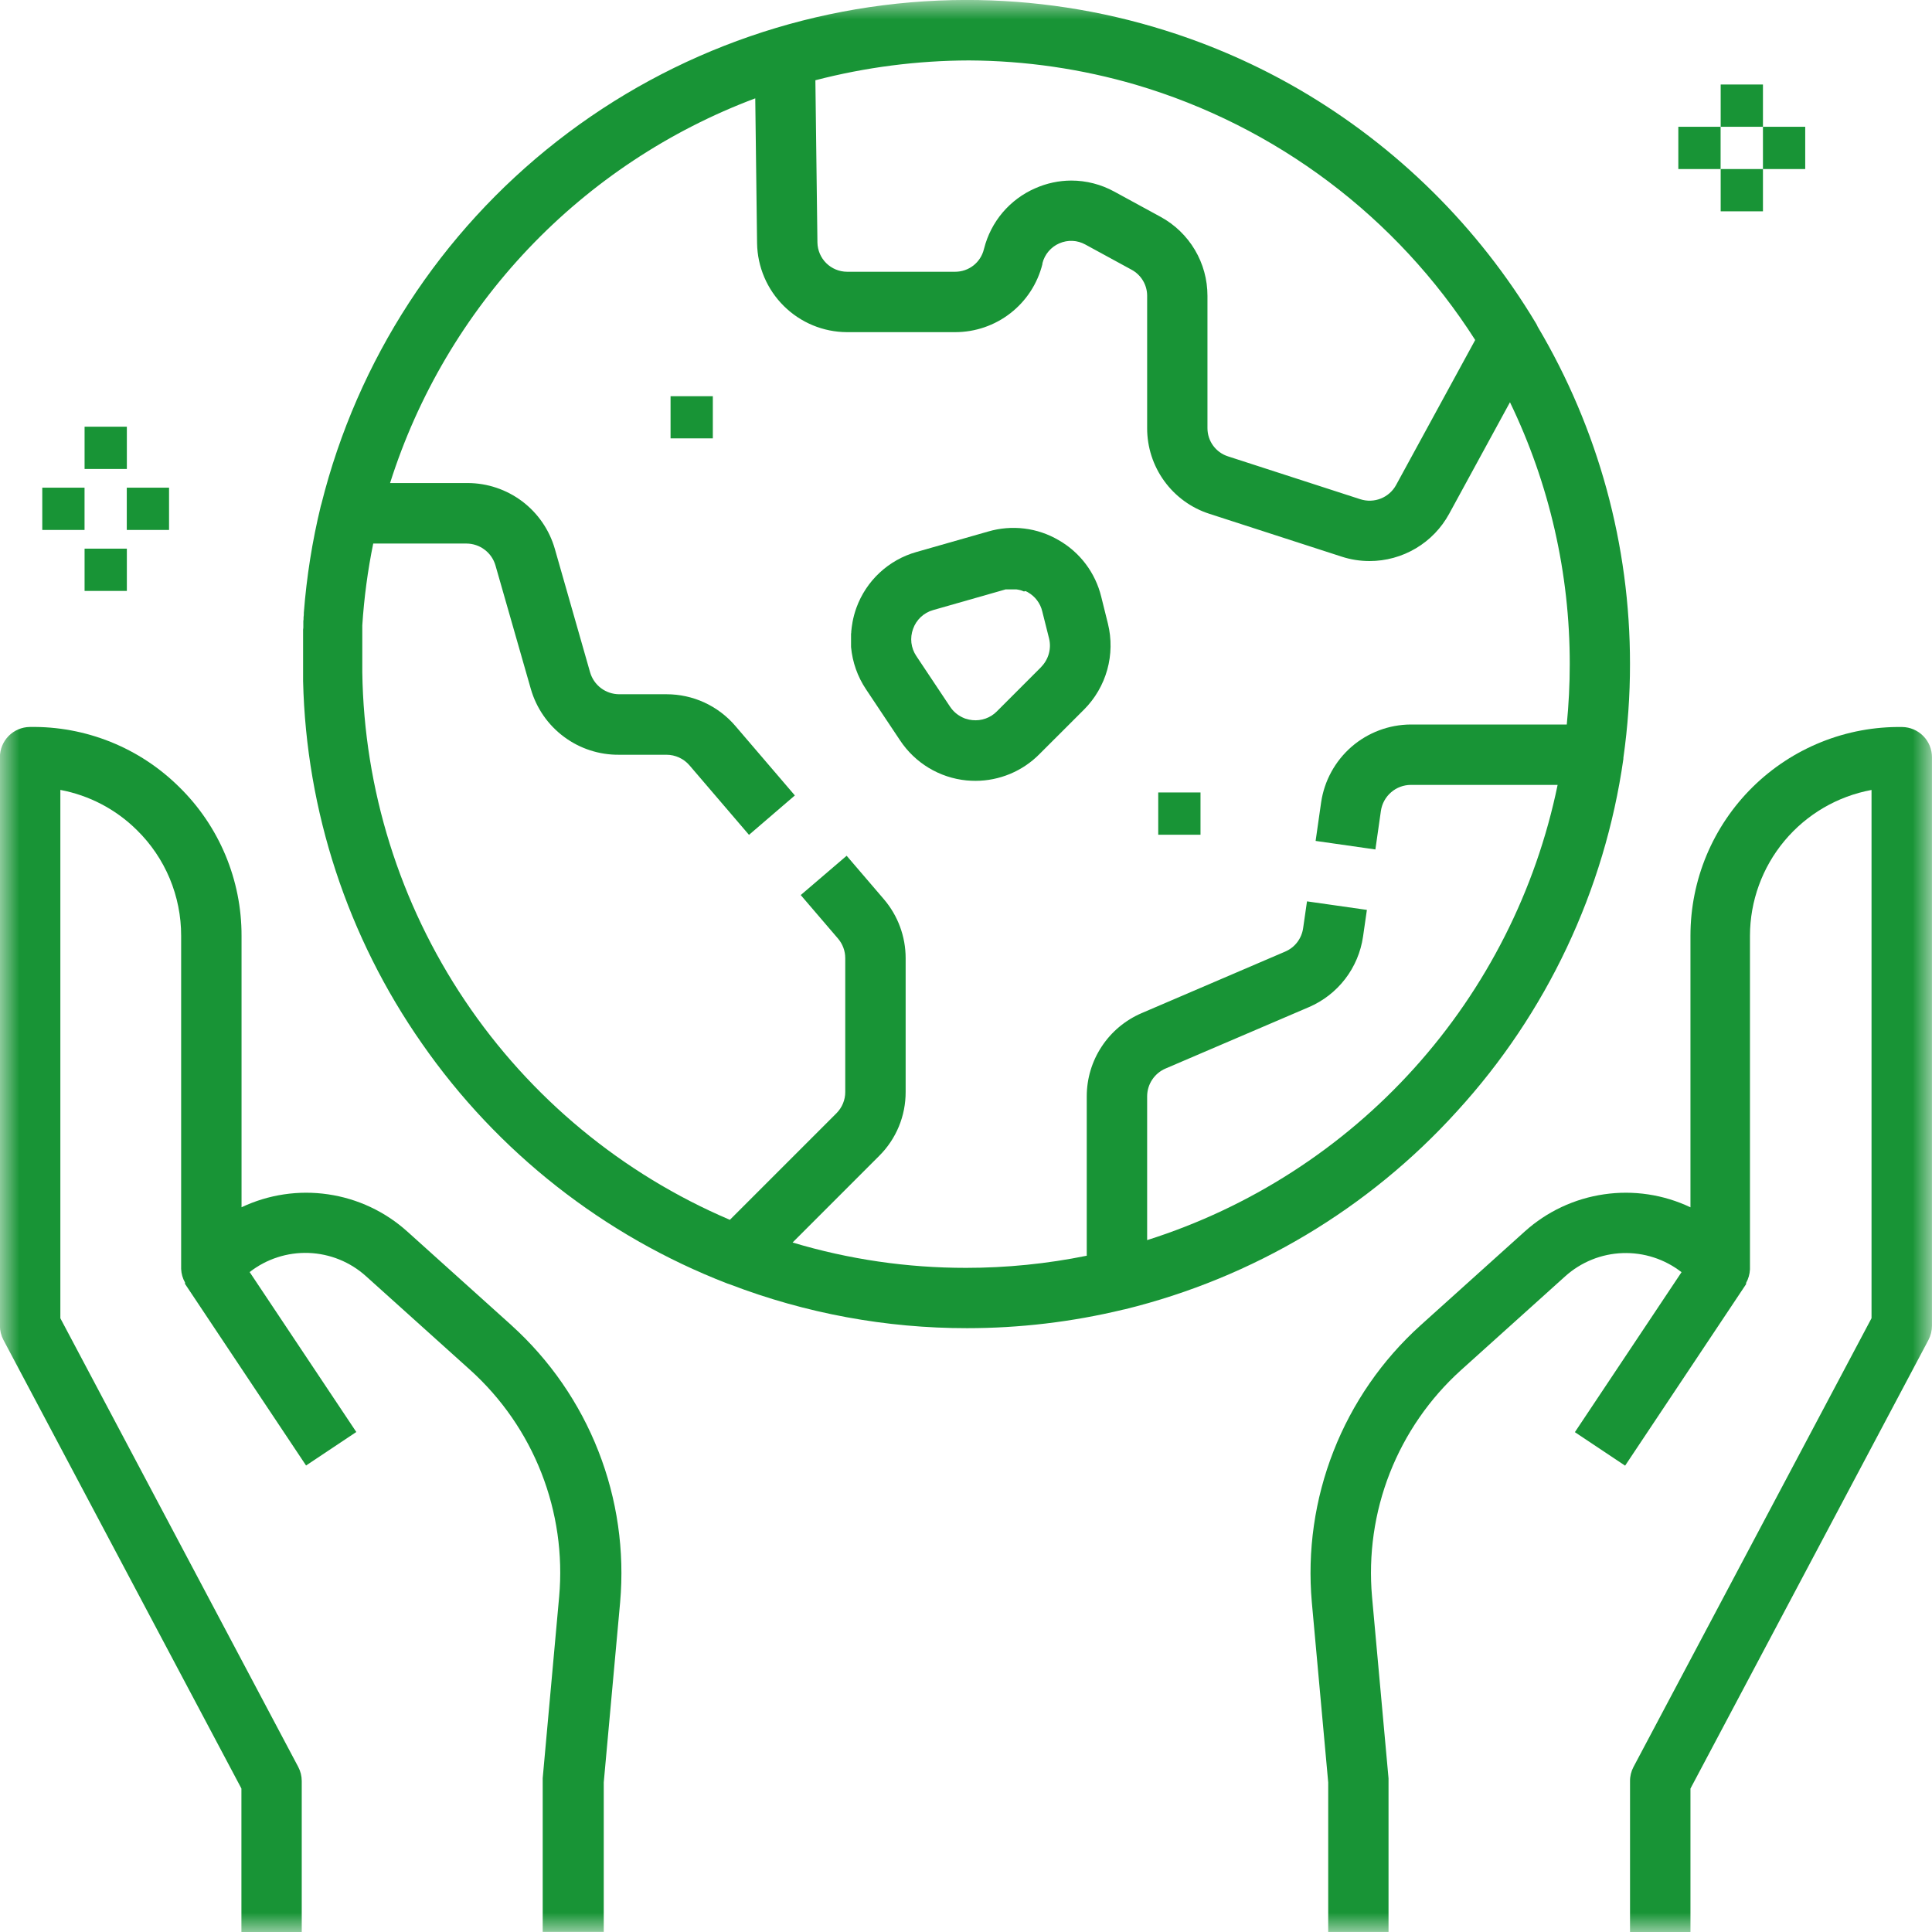 <svg width="50" height="50" viewBox="0 0 50 50" fill="none" xmlns="http://www.w3.org/2000/svg">
<mask id="mask0_13068_2702" style="mask-type:luminance" maskUnits="userSpaceOnUse" x="0" y="0" width="50" height="50">
<path d="M0 50H50V0H0V50Z" fill="white"/>
</mask>
<g mask="url(#mask0_13068_2702)">
<path d="M37.706 28.761C40.027 26.224 41.528 23.045 42.013 19.641C42.013 19.632 42.013 19.624 42.013 19.614C42.127 18.81 42.185 17.999 42.184 17.187C42.188 14.114 41.362 11.096 39.794 8.453C39.782 8.423 39.767 8.394 39.75 8.366C38.254 5.87 36.152 3.791 33.638 2.324C32.536 1.682 31.365 1.166 30.147 0.785C28.483 0.263 26.748 -0.002 25.003 -0.001C21.167 0.004 17.442 1.289 14.419 3.652C11.396 6.015 9.249 9.319 8.318 13.041C8.312 13.06 8.307 13.077 8.302 13.095C8.081 14.003 7.935 14.927 7.863 15.859C7.863 15.859 7.863 15.868 7.863 15.872C7.863 15.905 7.863 15.936 7.856 15.972C7.857 15.978 7.857 15.983 7.856 15.989C7.856 16.018 7.856 16.046 7.85 16.075C7.851 16.083 7.851 16.09 7.85 16.098V16.179C7.85 16.189 7.85 16.199 7.85 16.209C7.85 16.238 7.85 16.265 7.844 16.292C7.845 16.303 7.845 16.315 7.844 16.326C7.844 16.352 7.844 16.376 7.844 16.4C7.844 16.411 7.844 16.423 7.844 16.434C7.844 16.458 7.844 16.483 7.844 16.505C7.844 16.515 7.844 16.526 7.844 16.536C7.844 16.563 7.844 16.592 7.844 16.619C7.844 16.63 7.844 16.641 7.844 16.652C7.844 16.681 7.844 16.709 7.844 16.739V16.76C7.844 16.787 7.844 16.814 7.844 16.841C7.844 16.848 7.844 16.854 7.844 16.86C7.844 16.891 7.844 16.923 7.844 16.953V17.07C7.844 17.076 7.844 17.081 7.844 17.087V17.287C7.844 17.297 7.844 17.306 7.844 17.316V17.416V17.629C7.924 20.989 8.994 24.251 10.92 27.006C12.875 29.818 15.627 31.98 18.82 33.216C18.843 33.225 18.867 33.233 18.891 33.24C20.85 33.991 22.93 34.375 25.028 34.373C26.389 34.373 27.745 34.212 29.068 33.893L29.121 33.882C32.429 33.068 35.419 31.285 37.706 28.761ZM30.038 5.613L28.838 4.959C28.497 4.772 28.114 4.673 27.724 4.673C27.403 4.674 27.085 4.742 26.791 4.873C26.466 5.014 26.178 5.229 25.948 5.499C25.719 5.77 25.555 6.089 25.468 6.433L25.462 6.454C25.421 6.619 25.326 6.766 25.192 6.871C25.057 6.976 24.892 7.033 24.721 7.033H21.921C21.72 7.032 21.527 6.952 21.384 6.811C21.241 6.67 21.159 6.478 21.155 6.277L21.102 2.077C22.4 1.74 23.735 1.568 25.076 1.564C26.538 1.571 27.992 1.783 29.395 2.193C33.024 3.264 36.143 5.61 38.178 8.799L36.132 12.55C36.045 12.71 35.905 12.835 35.736 12.902C35.566 12.97 35.379 12.976 35.205 12.92L31.779 11.81C31.625 11.761 31.491 11.663 31.395 11.532C31.3 11.401 31.249 11.243 31.249 11.081V7.655C31.249 7.237 31.137 6.827 30.924 6.468C30.711 6.109 30.405 5.813 30.038 5.613ZM20.512 32.156L22.751 29.916C22.97 29.699 23.143 29.441 23.261 29.157C23.379 28.872 23.439 28.567 23.438 28.259V24.797C23.438 24.237 23.238 23.696 22.874 23.271L21.911 22.147L20.723 23.164L21.686 24.288C21.808 24.43 21.875 24.61 21.875 24.797V28.259C21.876 28.362 21.855 28.463 21.816 28.558C21.777 28.653 21.719 28.739 21.646 28.812L18.889 31.569C16.102 30.381 13.719 28.409 12.031 25.894C10.342 23.378 9.42 20.426 9.376 17.396V17.377C9.376 17.353 9.376 17.328 9.376 17.303V17.05C9.376 17.029 9.376 17.009 9.376 16.989V16.943C9.376 16.924 9.376 16.907 9.376 16.889C9.376 16.871 9.376 16.853 9.376 16.835V16.791C9.376 16.774 9.376 16.757 9.376 16.738C9.376 16.719 9.376 16.707 9.376 16.691C9.376 16.675 9.376 16.66 9.376 16.644C9.376 16.628 9.376 16.608 9.376 16.591C9.376 16.574 9.376 16.561 9.376 16.545C9.376 16.529 9.376 16.509 9.376 16.492C9.376 16.479 9.376 16.465 9.376 16.452C9.376 16.432 9.376 16.411 9.376 16.389C9.376 16.367 9.376 16.372 9.376 16.363V16.289C9.376 16.283 9.376 16.276 9.376 16.27V16.187C9.422 15.475 9.516 14.766 9.659 14.067H12.072C12.242 14.068 12.407 14.123 12.542 14.226C12.678 14.328 12.776 14.471 12.823 14.634L13.739 17.834C13.882 18.328 14.182 18.761 14.595 19.068C15.007 19.375 15.508 19.538 16.022 19.533H17.249C17.362 19.533 17.474 19.558 17.576 19.605C17.679 19.652 17.77 19.721 17.843 19.806L19.384 21.606L20.571 20.586L19.03 18.786C18.81 18.529 18.537 18.323 18.23 18.181C17.923 18.04 17.589 17.967 17.25 17.967H16.023C15.854 17.966 15.689 17.911 15.554 17.809C15.418 17.707 15.32 17.564 15.272 17.401L14.358 14.201C14.217 13.712 13.921 13.282 13.515 12.975C13.108 12.669 12.613 12.502 12.104 12.501H10.095C10.814 10.234 12.038 8.16 13.675 6.435C15.312 4.711 17.32 3.38 19.546 2.545L19.593 6.296C19.603 6.908 19.852 7.491 20.287 7.921C20.722 8.352 21.308 8.594 21.92 8.596H24.72C25.239 8.596 25.744 8.423 26.153 8.103C26.562 7.784 26.852 7.337 26.978 6.833V6.812C27.007 6.699 27.061 6.593 27.137 6.504C27.213 6.415 27.308 6.344 27.415 6.298C27.522 6.251 27.639 6.229 27.755 6.234C27.872 6.239 27.986 6.272 28.088 6.328L29.288 6.982C29.409 7.048 29.51 7.145 29.58 7.263C29.651 7.381 29.688 7.516 29.688 7.653V11.079C29.687 11.572 29.842 12.052 30.132 12.451C30.421 12.849 30.829 13.146 31.298 13.297L34.723 14.406C34.956 14.482 35.2 14.52 35.444 14.52C35.866 14.52 36.28 14.406 36.642 14.191C37.005 13.976 37.302 13.667 37.504 13.297L39.078 10.41C40.099 12.523 40.628 14.84 40.625 17.187C40.625 17.714 40.598 18.236 40.548 18.75H36.511C35.948 18.753 35.404 18.957 34.978 19.326C34.553 19.696 34.273 20.206 34.191 20.763L34.048 21.763L35.595 21.984L35.738 20.983C35.766 20.797 35.859 20.628 36.001 20.505C36.142 20.382 36.324 20.314 36.511 20.313H40.311C39.748 23.044 38.467 25.575 36.599 27.646C34.732 29.717 32.346 31.252 29.688 32.094V28.374C29.688 28.221 29.733 28.071 29.817 27.944C29.901 27.816 30.021 27.715 30.161 27.655L33.875 26.064C34.245 25.905 34.568 25.654 34.813 25.335C35.058 25.016 35.217 24.639 35.275 24.241L35.375 23.548L33.825 23.327L33.725 24.02C33.706 24.152 33.654 24.278 33.573 24.384C33.492 24.491 33.384 24.574 33.261 24.627L29.545 26.22C29.124 26.401 28.764 26.701 28.512 27.084C28.259 27.467 28.125 27.915 28.125 28.374V32.498C27.096 32.707 26.049 32.812 24.999 32.812C23.48 32.813 21.968 32.593 20.512 32.156Z" fill="#189436"/>
</g>
<path d="M29.975 20.509H31.069V21.603H29.975V20.509Z" fill="#189436"/>
<path d="M17.354 10.254H18.448V11.345H17.354V10.254Z" fill="#189436"/>
<mask id="mask1_13068_2702" style="mask-type:luminance" maskUnits="userSpaceOnUse" x="0" y="0" width="50" height="50">
<path d="M0 50H50V0H0V50Z" fill="white"/>
</mask>
<g mask="url(#mask1_13068_2702)">
<path d="M13.24 34.301L10.54 31.871C9.967 31.355 9.254 31.02 8.49 30.909C7.727 30.797 6.948 30.914 6.251 31.244V24.218C6.253 23.502 6.111 22.793 5.835 22.132C5.558 21.471 5.153 20.872 4.641 20.371C4.132 19.866 3.528 19.467 2.862 19.2C2.197 18.933 1.485 18.801 0.768 18.814C0.563 18.817 0.367 18.901 0.223 19.047C0.079 19.193 -0.002 19.39 -0.002 19.595V34.31C-0.002 34.438 0.029 34.563 0.088 34.676L6.248 46.287V50H7.809V46.093C7.809 45.965 7.778 45.84 7.718 45.727L1.562 34.116V20.443C2.312 20.584 3.002 20.946 3.543 21.483C3.907 21.84 4.195 22.265 4.392 22.735C4.588 23.205 4.689 23.709 4.688 24.218V32.813V32.84C4.693 32.963 4.727 33.084 4.788 33.191L4.789 33.194L4.788 33.197V33.204V33.21V33.217V33.226L4.797 33.24L7.921 37.927L9.221 37.06L6.461 32.921C6.895 32.582 7.435 32.407 7.985 32.426C8.536 32.446 9.062 32.658 9.471 33.027L12.171 35.457C12.982 36.19 13.612 37.1 14.011 38.118C14.41 39.135 14.568 40.231 14.471 41.32L14.045 46.02C14.044 46.043 14.044 46.067 14.045 46.09V49.997H15.625V46.128L16.049 41.467C16.166 40.137 15.974 38.797 15.486 37.554C14.999 36.31 14.229 35.197 13.239 34.301" fill="#189436"/>
<path d="M49.229 18.815C48.513 18.804 47.802 18.936 47.138 19.203C46.473 19.47 45.869 19.866 45.359 20.368C44.849 20.871 44.444 21.47 44.167 22.13C43.891 22.79 43.749 23.499 43.749 24.215V31.245C43.052 30.914 42.273 30.797 41.51 30.909C40.746 31.02 40.033 31.355 39.46 31.871L36.76 34.302C35.769 35.197 34.999 36.311 34.512 37.554C34.024 38.798 33.832 40.138 33.95 41.468L34.374 46.129V49.999H35.935V46.094C35.936 46.071 35.936 46.047 35.935 46.024L35.508 41.324C35.412 40.236 35.569 39.139 35.968 38.122C36.368 37.105 36.997 36.194 37.808 35.461L40.508 33.03C40.917 32.662 41.443 32.449 41.994 32.43C42.544 32.411 43.084 32.586 43.518 32.924L40.758 37.064L42.058 37.931L45.18 33.247L45.189 33.233V33.224V33.217V33.211V33.202C45.249 33.094 45.283 32.974 45.289 32.851V32.815V24.215C45.291 23.318 45.607 22.45 46.181 21.762C46.756 21.073 47.553 20.607 48.435 20.444V34.115L42.275 45.728C42.215 45.841 42.184 45.967 42.185 46.094V50H43.749V46.288L49.909 34.677C49.968 34.564 49.999 34.438 49.999 34.31V19.597C49.999 19.392 49.919 19.194 49.774 19.048C49.63 18.902 49.434 18.818 49.229 18.815Z" fill="#189436"/>
</g>
<path d="M44.531 2.187H45.625V3.281H44.531V2.187Z" fill="#189436"/>
<path d="M44.531 4.375H45.625V5.469H44.531V4.375Z" fill="#189436"/>
<path d="M43.435 3.281H44.529V4.375H43.435V3.281Z" fill="#189436"/>
<path d="M45.625 3.281H46.719V4.375H45.625V3.281Z" fill="#189436"/>
<path d="M2.189 11.043H3.283V12.137H2.189V11.043Z" fill="#189436"/>
<path d="M2.189 14.199H3.283V15.293H2.189V14.199Z" fill="#189436"/>
<path d="M1.094 12.621H2.188V13.715H1.094V12.621Z" fill="#189436"/>
<path d="M3.281 12.621H4.375V13.715H3.281V12.621Z" fill="#189436"/>
<mask id="mask2_13068_2702" style="mask-type:luminance" maskUnits="userSpaceOnUse" x="0" y="0" width="50" height="50">
<path d="M0 50H50V0H0V50Z" fill="white"/>
</mask>
<g mask="url(#mask2_13068_2702)">
<path d="M28.673 16.14L28.499 15.44C28.424 15.135 28.288 14.848 28.099 14.597C27.91 14.346 27.672 14.136 27.399 13.98C27.127 13.82 26.824 13.717 26.51 13.679C26.195 13.64 25.877 13.667 25.573 13.756L23.716 14.286C23.361 14.386 23.035 14.57 22.765 14.821C22.495 15.072 22.289 15.384 22.163 15.731C22.12 15.851 22.086 15.975 22.063 16.101C22.063 16.124 22.054 16.147 22.052 16.17C22.05 16.193 22.045 16.214 22.042 16.237C22.039 16.26 22.033 16.306 22.031 16.337C22.029 16.368 22.031 16.383 22.025 16.404C22.025 16.45 22.025 16.496 22.025 16.541C22.025 16.564 22.025 16.587 22.025 16.61C22.025 16.633 22.025 16.653 22.025 16.676V16.739C22.025 16.739 22.025 16.739 22.025 16.745C22.061 17.137 22.194 17.514 22.413 17.84L23.293 19.16C23.485 19.45 23.738 19.693 24.036 19.873C24.333 20.052 24.667 20.163 25.012 20.197C25.091 20.204 25.169 20.208 25.246 20.208C25.554 20.208 25.858 20.146 26.142 20.028C26.426 19.909 26.684 19.736 26.9 19.517L28.052 18.366C28.339 18.08 28.546 17.724 28.655 17.335C28.764 16.945 28.77 16.533 28.673 16.14ZM26.947 17.261L25.796 18.413C25.715 18.495 25.616 18.557 25.507 18.596C25.398 18.635 25.281 18.649 25.166 18.637C25.108 18.632 25.052 18.619 24.996 18.601C24.983 18.601 24.969 18.592 24.956 18.587L24.916 18.57C24.786 18.51 24.674 18.416 24.593 18.297L23.713 16.976C23.645 16.874 23.602 16.758 23.587 16.636C23.573 16.514 23.588 16.391 23.63 16.276C23.671 16.159 23.74 16.054 23.83 15.969C23.921 15.884 24.03 15.822 24.149 15.789L26.006 15.259L26.023 15.253H26.039H26.058H26.074H26.093H26.113C26.125 15.252 26.137 15.252 26.149 15.253H26.186C26.212 15.252 26.238 15.252 26.263 15.253H26.302L26.339 15.259L26.376 15.266C26.389 15.268 26.401 15.271 26.413 15.275L26.432 15.281L26.449 15.287L26.466 15.294L26.482 15.3L26.499 15.307L26.539 15.297L26.556 15.304L26.573 15.313C26.579 15.315 26.584 15.317 26.589 15.32L26.603 15.329C26.695 15.381 26.776 15.452 26.839 15.536C26.903 15.621 26.949 15.717 26.973 15.82L27.149 16.52C27.182 16.651 27.18 16.788 27.143 16.919C27.107 17.049 27.038 17.167 26.943 17.263" fill="#189436"/>
</g>
</svg>
